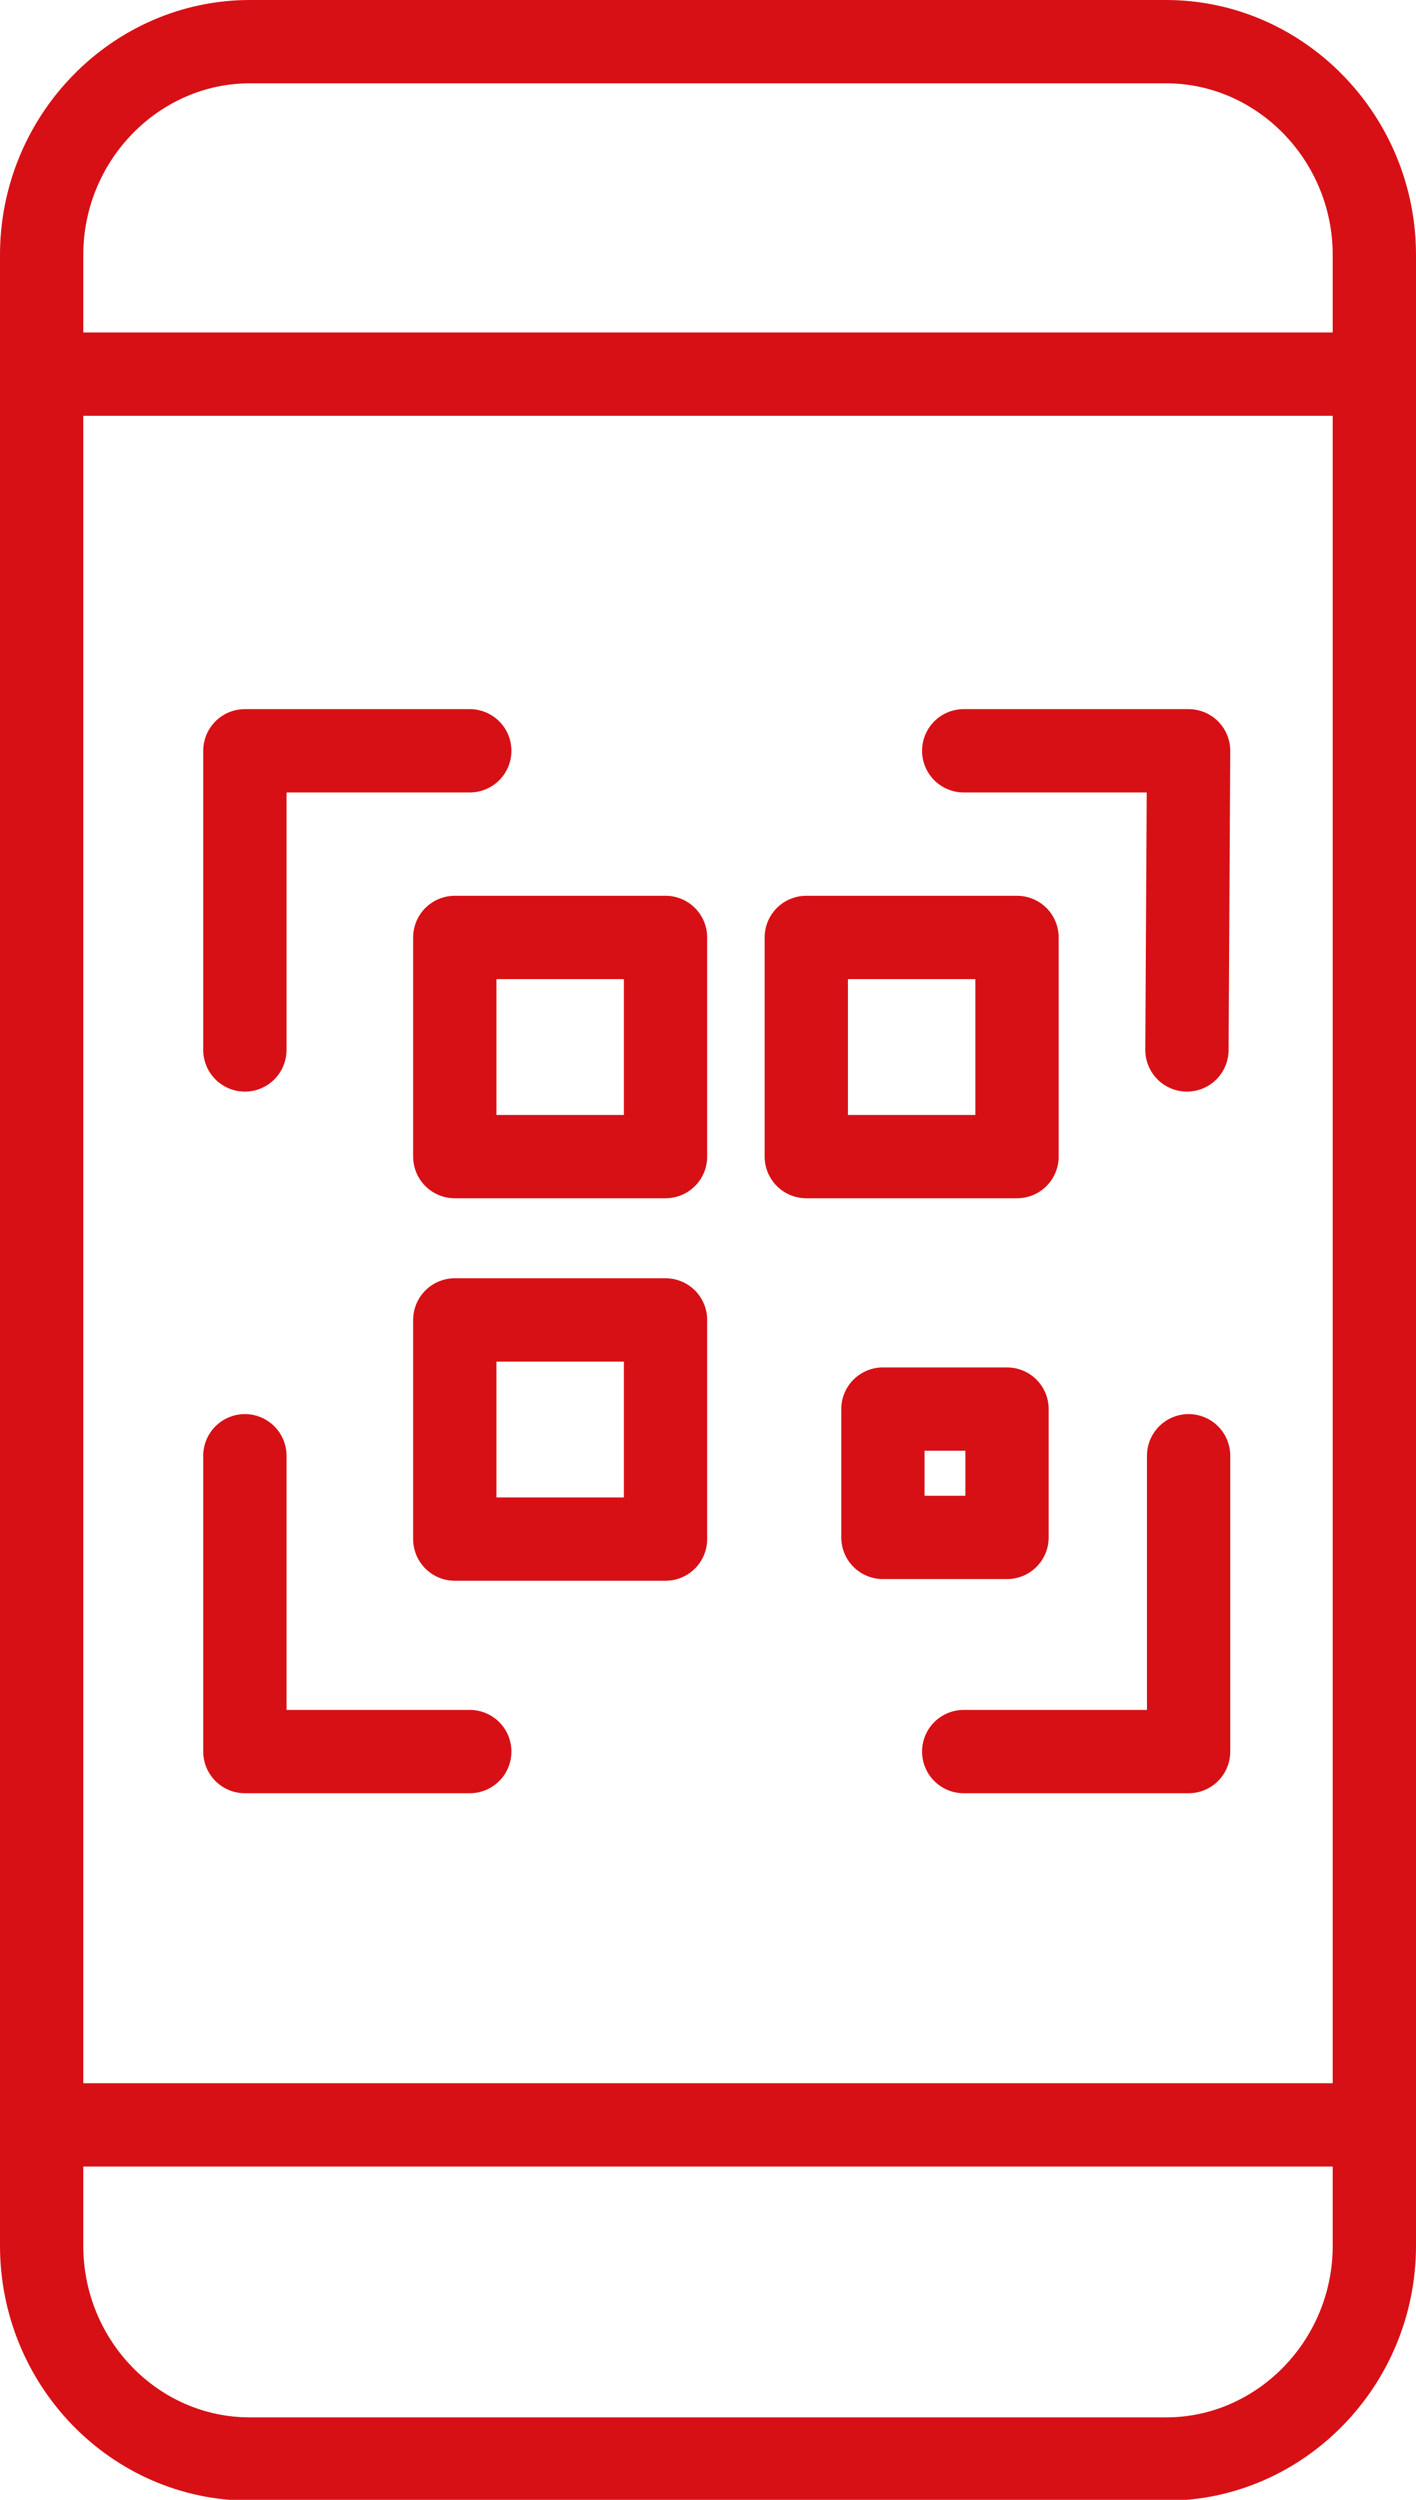 <?xml version="1.0" encoding="UTF-8"?><svg id="Ebene_2" xmlns="http://www.w3.org/2000/svg" xmlns:xlink="http://www.w3.org/1999/xlink" viewBox="0 0 17 30"><defs><clipPath id="clippath"><rect width="17" height="30" style="fill:none; stroke-width:0px;"/></clipPath></defs><g id="Ebene_1-2"><g style="clip-path:url(#clippath);"><path d="M14,.5H3C1.63.5.5,1.65.5,3.06v23.89c0,1.41,1.12,2.56,2.5,2.56h11c1.37,0,2.5-1.15,2.5-2.56V3.06c0-1.41-1.13-2.56-2.5-2.56Z" style="fill:none; stroke:#d71016; stroke-linecap:round; stroke-linejoin:round; stroke-width:1px;"/><line x1=".5" y1="4.49" x2="16.5" y2="4.49" style="fill:none; stroke:#d71016; stroke-linecap:round; stroke-linejoin:round; stroke-width:1px;"/><line x1=".5" y1="25.5" x2="16.5" y2="25.5" style="fill:none; stroke:#d71016; stroke-linecap:round; stroke-linejoin:round; stroke-width:1px;"/><rect x="5.46" y="11.25" width="2.53" height="2.63" style="fill:none; stroke:#d71016; stroke-linecap:round; stroke-linejoin:round; stroke-width:1px;"/><rect x="9.68" y="11.25" width="2.53" height="2.63" style="fill:none; stroke:#d71016; stroke-linecap:round; stroke-linejoin:round; stroke-width:1px;"/><rect x="5.46" y="15.84" width="2.53" height="2.63" style="fill:none; stroke:#d71016; stroke-linecap:round; stroke-linejoin:round; stroke-width:1px;"/><rect x="10.6" y="16.91" width="1.49" height="1.54" style="fill:none; stroke:#d71016; stroke-linecap:round; stroke-linejoin:round; stroke-width:1px;"/><polyline points="5.64 21.02 2.94 21.02 2.94 17.47" style="fill:none; stroke:#d71016; stroke-linecap:round; stroke-linejoin:round; stroke-width:1px;"/><polyline points="5.64 9.01 2.94 9.01 2.94 12.6" style="fill:none; stroke:#d71016; stroke-linecap:round; stroke-linejoin:round; stroke-width:1px;"/><polyline points="11.57 21.02 14.27 21.02 14.27 17.47" style="fill:none; stroke:#d71016; stroke-linecap:round; stroke-linejoin:round; stroke-width:1px;"/><polyline points="11.57 9.01 14.27 9.01 14.25 12.6" style="fill:none; stroke:#d71016; stroke-linecap:round; stroke-linejoin:round; stroke-width:1px;"/></g></g></svg>